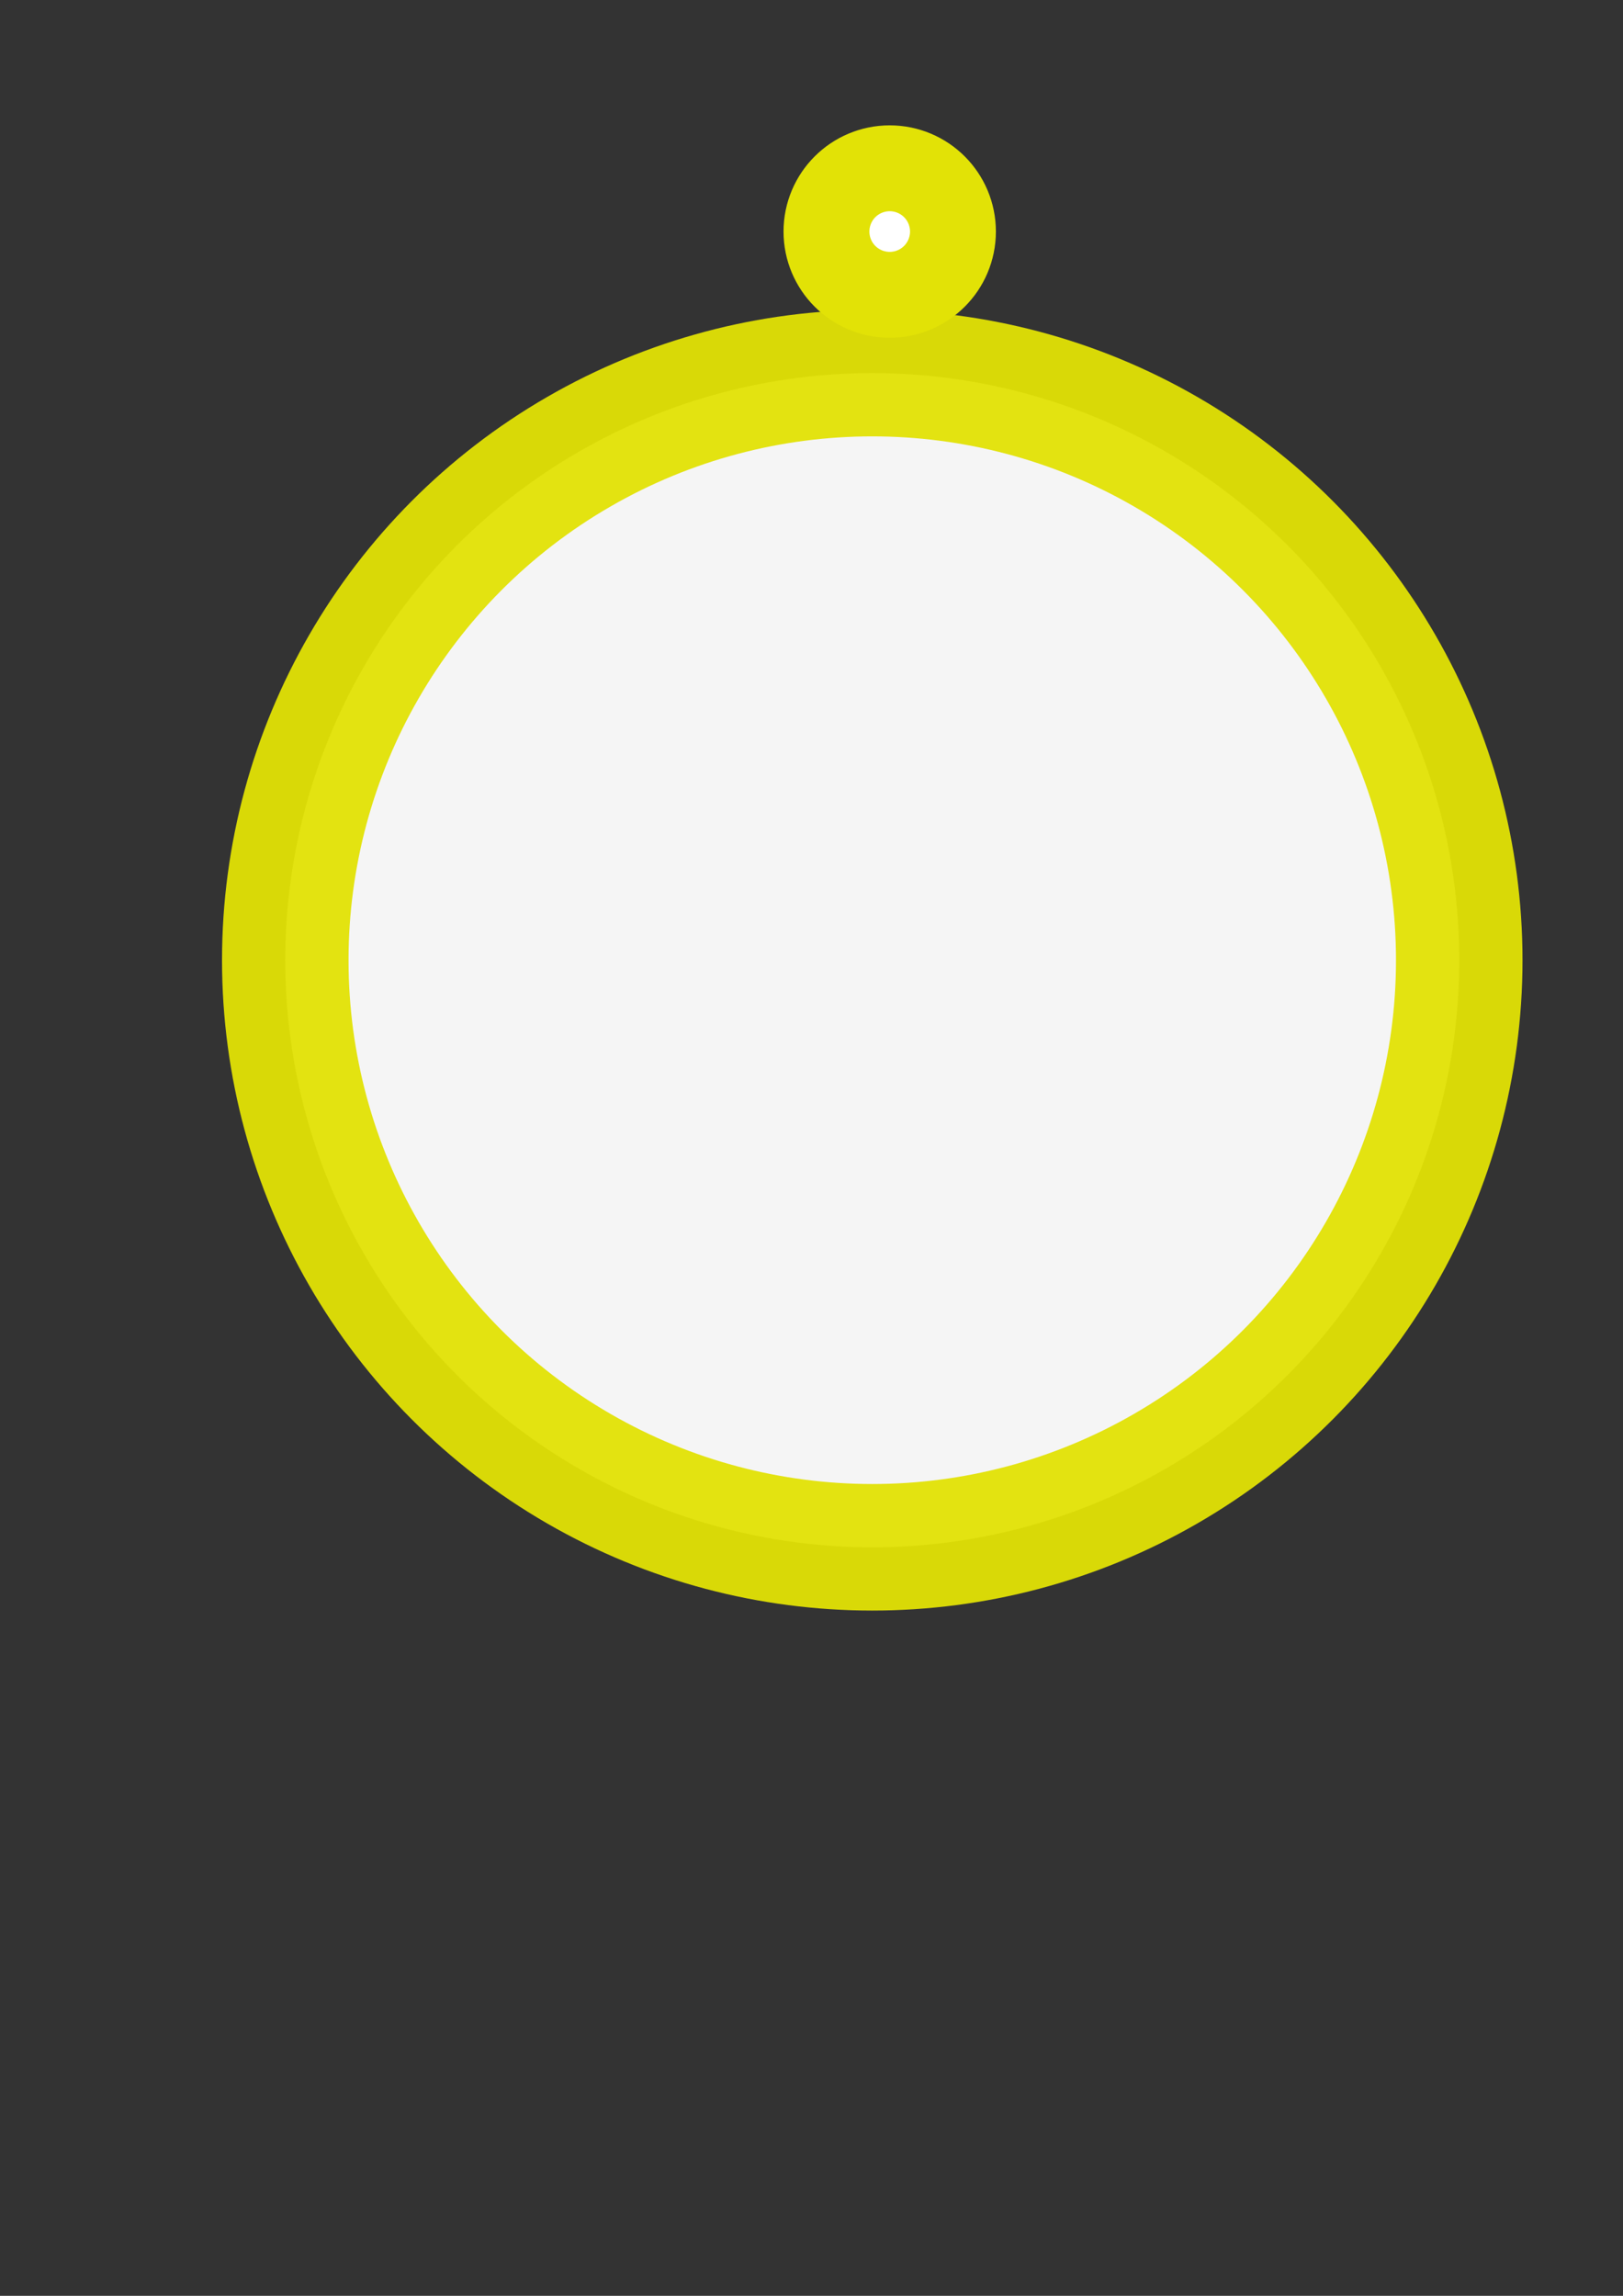<?xml version="1.0"?><svg width="744.094" height="1052.362" xmlns="http://www.w3.org/2000/svg">
 <rect width="100%" height="100%" fill="#333333" stroke="none"/>
 <!-- Created with SVG-edit - http://svg-edit.googlecode.com/ -->

 <title>Empty Dark Yellow Ring</title>
 <g>
  <title>Layer 1</title>
  <circle opacity="0.95" fill="#ffffff" stroke="#e2e206" stroke-width="58" stroke-linejoin="null" stroke-linecap="null" cx="399.906" cy="440.138" r="269.115" id="svg_2"/>
  <circle id="svg_1" r="19.68" cy="106.139" cx="407.904" stroke-linecap="null" stroke-linejoin="null" stroke-width="58" stroke="#e2e206" fill="#ffffff"/>
 </g>
</svg>